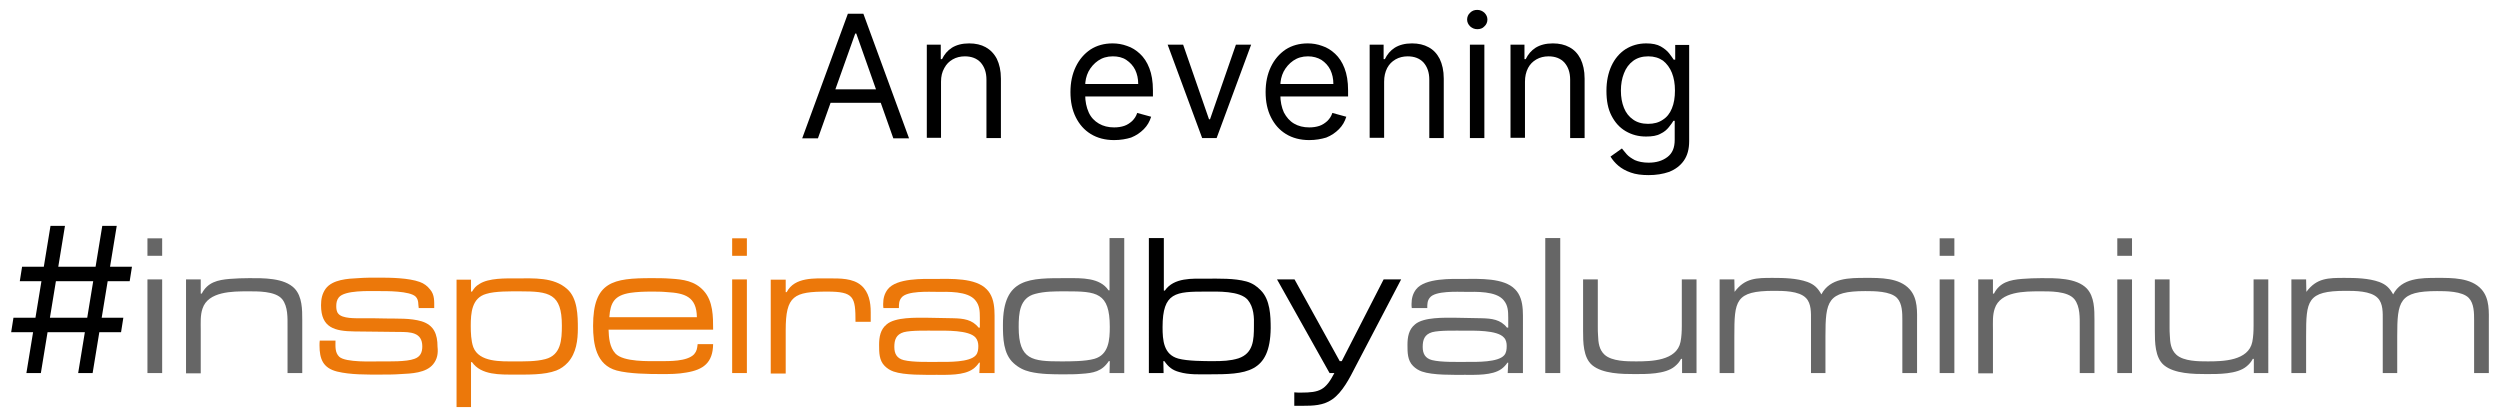 <?xml version="1.0" encoding="utf-8"?>
<!-- Generator: Adobe Illustrator 26.3.1, SVG Export Plug-In . SVG Version: 6.00 Build 0)  -->
<svg version="1.1" id="Ebene_1" xmlns="http://www.w3.org/2000/svg" xmlns:xlink="http://www.w3.org/1999/xlink" x="0px" y="0px"
	 viewBox="0 0 985.1 163.9" style="enable-background:new 0 0 985.1 163.9;" xml:space="preserve">
<style type="text/css">
	.st0{fill:#666666;}
	.st1{fill:#EC780A;}
</style>
<path d="M322.3,54.5h-6.2l18-49.1h6.1l18,49.1H352l-14.6-41.3H337L322.3,54.5z M324.6,35.2h25.1v5.3h-25.1V35.2z"/>
<path d="M370.8,32.2v22.1h-5.6V17.6h5.5v5.7h0.5c0.9-1.9,2.2-3.4,3.9-4.5c1.8-1.1,4-1.7,6.8-1.7c2.5,0,4.7,0.5,6.5,1.5
	s3.3,2.5,4.4,4.6c1,2.1,1.6,4.6,1.6,7.8v23.4h-5.7v-23c0-2.9-0.8-5.1-2.3-6.8c-1.5-1.6-3.6-2.4-6.2-2.4c-1.8,0-3.4,0.4-4.8,1.2
	c-1.4,0.8-2.5,1.9-3.3,3.4C371.2,28.4,370.8,30.1,370.8,32.2z"/>
<path d="M439,55.2c-3.5,0-6.6-0.8-9.2-2.4c-2.6-1.6-4.5-3.8-5.9-6.6s-2.1-6.1-2.1-9.9s0.7-7.1,2.1-10s3.3-5.1,5.8-6.8
	c2.5-1.6,5.4-2.4,8.7-2.4c1.9,0,3.8,0.3,5.7,1c1.9,0.6,3.6,1.7,5.1,3.1s2.8,3.3,3.7,5.7c0.9,2.3,1.4,5.2,1.4,8.7V38h-28.4v-4.9h22.6
	c0-2.1-0.4-3.9-1.2-5.6c-0.8-1.6-2-2.9-3.5-3.9s-3.3-1.4-5.3-1.4c-2.3,0-4.2,0.6-5.8,1.7c-1.6,1.1-2.9,2.6-3.8,4.3
	c-0.9,1.8-1.3,3.7-1.3,5.7v3.3c0,2.8,0.5,5.1,1.4,7.1s2.3,3.4,4,4.4s3.7,1.5,6,1.5c1.5,0,2.8-0.2,4-0.6c1.2-0.4,2.2-1.1,3.1-1.9
	c0.9-0.9,1.6-1.9,2-3.2l5.5,1.5c-0.6,1.9-1.5,3.5-2.9,4.9s-3,2.5-5,3.3C443.8,54.8,441.5,55.2,439,55.2z"/>
<path d="M493,17.6l-13.6,36.8h-5.7l-13.6-36.8h6.1L476.4,47h0.4L487,17.6H493z"/>
<path d="M515.9,55.2c-3.5,0-6.6-0.8-9.2-2.4c-2.6-1.6-4.5-3.8-5.9-6.6s-2.1-6.1-2.1-9.9s0.7-7.1,2.1-10c1.4-2.9,3.3-5.1,5.8-6.8
	c2.5-1.6,5.4-2.4,8.7-2.4c1.9,0,3.8,0.3,5.7,1c1.9,0.6,3.6,1.7,5.1,3.1s2.8,3.3,3.7,5.7c0.9,2.3,1.4,5.2,1.4,8.7V38h-28.4v-4.9h22.6
	c0-2.1-0.4-3.9-1.2-5.6c-0.8-1.6-2-2.9-3.5-3.9c-1.5-0.9-3.3-1.4-5.3-1.4c-2.3,0-4.2,0.6-5.8,1.7s-2.9,2.6-3.8,4.3
	c-0.9,1.8-1.3,3.7-1.3,5.7v3.3c0,2.8,0.5,5.1,1.4,7.1c1,1.9,2.3,3.4,4,4.4s3.7,1.5,6,1.5c1.5,0,2.8-0.2,4-0.6
	c1.2-0.4,2.2-1.1,3.1-1.9c0.9-0.9,1.6-1.9,2-3.2l5.5,1.5c-0.6,1.9-1.5,3.5-2.9,4.9s-3,2.5-5,3.3C520.6,54.8,518.4,55.2,515.9,55.2z"
	/>
<path d="M545.4,32.2v22.1h-5.7V17.6h5.5v5.7h0.5c0.9-1.9,2.2-3.4,3.9-4.5c1.8-1.1,4-1.7,6.8-1.7c2.5,0,4.7,0.5,6.5,1.5
	c1.9,1,3.3,2.5,4.4,4.6c1,2.1,1.6,4.6,1.6,7.8v23.4h-5.7v-23c0-2.9-0.8-5.1-2.3-6.8c-1.5-1.6-3.6-2.4-6.2-2.4
	c-1.8,0-3.4,0.4-4.8,1.2c-1.4,0.8-2.5,1.9-3.3,3.4C545.8,28.4,545.4,30.1,545.4,32.2z"/>
<path d="M582.1,11.5c-1.1,0-2-0.4-2.8-1.1c-0.8-0.8-1.2-1.7-1.2-2.7s0.4-2,1.2-2.7c0.8-0.8,1.7-1.1,2.8-1.1s2,0.4,2.8,1.1
	c0.8,0.8,1.2,1.7,1.2,2.7s-0.4,2-1.2,2.7C584.2,11.2,583.2,11.5,582.1,11.5z M579.2,54.5V17.6h5.7v36.8H579.2z"/>
<path d="M600.9,32.2v22.1h-5.7V17.6h5.5v5.7h0.5c0.9-1.9,2.2-3.4,3.9-4.5c1.8-1.1,4-1.7,6.8-1.7c2.5,0,4.7,0.5,6.5,1.5
	c1.9,1,3.3,2.5,4.4,4.6c1,2.1,1.6,4.6,1.6,7.8v23.4h-5.7v-23c0-2.9-0.8-5.1-2.3-6.8c-1.5-1.6-3.6-2.4-6.2-2.4
	c-1.8,0-3.4,0.4-4.8,1.2c-1.4,0.8-2.5,1.9-3.3,3.4C601.3,28.4,600.9,30.1,600.9,32.2z"/>
<path d="M649.6,69c-2.7,0-5.1-0.3-7-1c-2-0.7-3.6-1.6-4.9-2.7s-2.3-2.3-3.1-3.6l4.5-3.2c0.5,0.7,1.2,1.4,1.9,2.3
	c0.8,0.9,1.9,1.6,3.2,2.3c1.4,0.6,3.2,1,5.4,1c3,0,5.4-0.7,7.4-2.2s2.9-3.7,2.9-6.8v-7.5h-0.5c-0.4,0.7-1,1.5-1.8,2.5
	s-1.8,1.9-3.3,2.6c-1.4,0.8-3.3,1.1-5.7,1.1c-3,0-5.6-0.7-8-2.1c-2.4-1.4-4.2-3.4-5.6-6.1c-1.4-2.7-2-5.9-2-9.8c0-3.8,0.7-7.1,2-9.9
	s3.2-5,5.5-6.5c2.4-1.5,5.1-2.3,8.2-2.3c2.4,0,4.3,0.4,5.7,1.2s2.5,1.7,3.3,2.7s1.3,1.8,1.8,2.5h0.6v-5.8h5.5v37.9
	c0,3.2-0.7,5.7-2.1,7.7s-3.3,3.4-5.7,4.4C655.2,68.6,652.5,69,649.6,69z M649.4,48.8c2.3,0,4.2-0.5,5.8-1.6c1.6-1,2.8-2.5,3.6-4.5
	c0.8-1.9,1.2-4.3,1.2-7s-0.4-5-1.2-7s-2-3.6-3.5-4.8c-1.6-1.1-3.5-1.7-5.8-1.7c-2.4,0-4.4,0.6-6,1.8c-1.6,1.2-2.8,2.8-3.6,4.9
	c-0.8,2-1.2,4.3-1.2,6.8c0,2.6,0.4,4.8,1.2,6.8s2,3.5,3.6,4.6C645,48.2,647,48.8,649.4,48.8z"/>
<g>
	<path d="M4.4,130.9l0.9-5.7h43.3l-0.9,5.7H4.4z M7.8,110.8l0.9-5.7H52l-0.9,5.7H7.8z M10.4,147l9.5-58h5.7l-9.5,58H10.4z M30.8,147
		l9.5-58H46l-9.5,58H30.8z"/>
	<path class="st0" d="M58.1,100.8v-6.9h5.8v6.9H58.1z M58.1,147v-36.9h5.8V147H58.1z"/>
	<path class="st0" d="M113.3,147v-18.3c0-3.4,0.2-7.9-2.1-10.8c-2.7-3.3-9.9-3.1-13.7-3.1c-5.8,0-15.5,0-17.7,6.8
		c-0.9,2.6-0.7,5.5-0.7,8.3v17.2h-5.8v-37h5.8v5.6h0.4c2.3-4.5,6.3-5.4,11-5.8c2.6-0.2,5.1-0.3,7.7-0.3c5.4,0,13.8-0.2,17.9,4.1
		c3,3.2,3,8.3,3,12.4V147L113.3,147L113.3,147z"/>
	<path class="st1" d="M170.7,143.5c-2.8,3.5-8.7,3.7-12.8,3.9c-2.7,0.2-5.3,0.2-8.1,0.2c-5.3,0-11.7,0.1-17-1.2
		c-5.5-1.4-6.9-4.9-6.9-10.3c0-0.6,0-1.3,0.1-1.9h6.2c0,2.2-0.3,4.7,1.5,6.4c2.6,2.3,13.1,1.8,16.2,1.8c3.4,0,10.2,0.2,13.4-1
		c2.3-0.8,3.1-2.5,3.1-4.9c0-5.6-4.7-5.7-9.2-5.7c-5.8,0-11.6-0.2-17.5-0.2c-7.8-0.1-13.2-1.4-13.2-10.3c0-2.4,0.4-4.5,1.8-6.5
		c2.7-3.7,8.8-4,12.9-4.2c2.7-0.2,5.3-0.2,8.1-0.2c4.6,0,11.7,0.1,16.1,1.7c1.7,0.6,3,1.6,4.1,3c1.8,2.1,1.6,4.7,1.6,7.3H165
		c-0.3-1.6,0.1-3.1-1.2-4.5c-2.3-2.3-11.6-2.2-14.8-2.2c-3.6,0-13.2-0.4-15.5,2.5c-0.8,1-1,2.2-1,3.4c0,1,0.1,2.2,0.8,3
		c1.6,2,6.8,1.8,9,1.8c3.3,0,6.5,0,9.8,0.1c4.5,0.1,9.6-0.2,14,1.1c4.9,1.5,6.3,5.1,6.3,10C172.7,139.3,172.3,141.5,170.7,143.5z"/>
	<path class="st1" d="M223.8,142.8c-1.3,1.4-2.8,2.5-4.6,3.2c-4.7,1.8-11.4,1.6-16.4,1.6c-5.6,0-13.2,0.3-16.8-4.9h-0.4v17.7h-5.7
		v-50.2h5.7v4.7h0.4c0.9-1.4,1.4-2.1,2.9-3c3.7-2.4,10.4-2.2,14.6-2.2c6.7,0,14.7-0.6,20,4.2c4.1,3.6,4.2,10.5,4.2,15.5
		C227.7,134,227.1,139.1,223.8,142.8z M204.9,114.8c-3.7,0-9.8-0.1-13.3,1c-5.7,1.6-6.1,7.5-6.1,12.6c0,2.6,0.1,5.9,1,8.4
		c2.3,6,11,5.6,16.3,5.6c3.9,0,8.3,0.1,12.1-0.9c6.2-1.6,6.5-7.7,6.5-13.2C221.4,115.6,216.4,114.8,204.9,114.8z"/>
	<path class="st1" d="M239.8,129.9c0.1,3.2,0.4,6.9,2.7,9.4c3.2,3.4,13.2,3,17.4,3c3.7,0,10.8,0.2,13.6-2.7c1.1-1.3,1.2-2.3,1.4-4
		h6.1c-0.1,7.3-3.8,10.1-10.6,11.2c-3.3,0.6-6.5,0.6-9.8,0.6c-5.1,0-12.7-0.1-17.6-1.4c-8.1-2.2-9.3-10.4-9.3-17.6
		c0-17.5,7.9-18.8,23.1-18.8c2.5,0,4.9,0,7.5,0.2c4.9,0.3,9.5,0.9,13,4.8c3.7,4.1,3.7,10.1,3.7,15.3H239.8z M262.8,115.1
		c-2.1-0.2-4.1-0.2-6.2-0.2c-2.8,0-5.6,0.1-8.3,0.5c-6.1,1-7.8,3.7-8.2,9.6h34.5C274.5,116.8,269.7,115.5,262.8,115.1z"/>
	<path class="st1" d="M288.5,100.8v-6.9h5.8v6.9H288.5z M288.5,147v-36.9h5.8V147H288.5z"/>
	<path class="st1" d="M337.1,126.8c0-9.8-0.6-11.9-11.1-11.9c-13.2,0-16.4,1.6-16.4,15.2v17.1h-5.9v-37h5.9v4.9h0.4
		c3.1-6,11-5.4,16.8-5.4c4.1,0,9.3-0.1,12.6,2.8c3,2.6,3.7,6.7,3.7,10.5v3.8H337.1z"/>
	<path class="st1" d="M385.9,147l0.2-4.1h-0.3c-0.7,1-1.4,1.8-2.4,2.5c-3.6,2.6-10.2,2.3-14.4,2.3c-4.5,0-12.6,0.2-16.9-1.3
		c-1.4-0.5-2.5-1.2-3.5-2.2c-2.2-2.2-2.2-5.3-2.2-8.3c0-3.1,0.5-6.1,3-8.1c3.4-2.9,11.6-2.6,15.7-2.6c3.5,0,7.1,0.2,10.6,0.2
		c3.9,0.1,7.4,0.5,9.9,3.7h0.5v-3.9c0-2.6-0.1-4.9-1.8-6.9c-3-3.7-10.9-3.3-15.1-3.3c-3,0-11.9-0.5-14,2.3c-1,1.2-1,2.6-1,4.1h-6.1
		c-0.1-0.6-0.1-1-0.1-1.6c0-2.2,0.5-4.1,1.8-5.8c3.5-4.5,14-4.1,19-4.1c5.8,0,15.6-0.5,20,4.1c1,1,1.7,2.2,2.2,3.6
		c1,2.9,0.9,6,0.9,9V147L385.9,147L385.9,147z M384.4,133c-2.6-3-11.9-2.7-15.5-2.7c-3.1,0-9.9-0.2-12.8,0.6c-3,0.9-3.7,3-3.7,5.8
		c0,2.7,1,4.5,3.7,5.2c3.6,0.9,10.2,0.7,14.1,0.7c3.4,0,11.9,0.2,14.3-2.6c0.9-1,1-2.4,1-3.7C385.5,135.2,385.2,133.9,384.4,133z"/>
	<path class="st0" d="M437.2,147l0.1-4.7h-0.4c-2.7,4.1-6.1,4.7-10.8,5c-2.3,0.2-4.5,0.2-6.9,0.2c-4.4,0-9,0-13.3-1
		c-2.5-0.6-4.5-1.6-6.5-3.4c-4.1-3.7-4.2-10-4.2-15.1c0-18.8,10.5-18.4,25.5-18.4c5.4,0,12.7-0.3,16.1,4.8h0.4V93.8h5.8V147H437.2z
		 M420,114.8h-0.7c-3.7,0-7.7,0-11.4,1c-6.2,1.6-6.5,7.7-6.5,13.1c0,12.9,5.3,13.5,16.8,13.5c3.7,0,9.4,0,13-1
		c5.7-1.6,6.1-7.5,6.1-12.6C437.3,115.2,432.1,114.8,420,114.8z"/>
	<path d="M476.3,147.5c-3.8,0-7.9,0.2-11.6-0.9c-2.7-0.7-4.3-2-5.9-4.3h-0.4l0.1,4.7h-5.8V93.8h5.9v20.7h0.4
		c3.6-5.2,10.8-4.7,16.4-4.7c4.9,0,10.9-0.2,15.7,1.1c2.2,0.6,4.1,1.8,5.7,3.5c3.7,3.7,3.9,10,3.9,14.9
		C500.5,147.1,490.9,147.5,476.3,147.5z M491.7,118.2c-3.1-3.7-12-3.3-16.4-3.3c-12,0-17.2,0.2-17.2,14c0,5.2,0.4,10.8,6.2,12.4
		c3.7,1,10.1,1,13.9,1c3.4,0,6.6-0.1,9.8-1.1c5.9-2,6.1-7.3,6.1-12.8C494.2,125.2,494.1,121.1,491.7,118.2z"/>
	<path d="M534.1,144.5c-2.2,4.3-5.1,10.1-9.2,12.9c-3.5,2.4-7.5,2.5-11.6,2.5H510v-5.3c0.9,0.1,1.8,0.1,2.6,0.1
		c7.5,0,9.7-1,13.2-7.7h-1.9l-20.7-36.9h6.9l17.8,32.2h0.8l16.5-32.2h6.9L534.1,144.5z"/>
	<path class="st0" d="M594.1,147l0.2-4.1H594c-0.7,1-1.4,1.8-2.4,2.5c-3.6,2.6-10.2,2.3-14.4,2.3c-4.5,0-12.6,0.2-16.9-1.3
		c-1.4-0.5-2.5-1.2-3.5-2.2c-2.2-2.2-2.2-5.3-2.2-8.3c0-3.1,0.5-6.1,3-8.1c3.4-2.9,11.6-2.6,15.7-2.6c3.5,0,7.1,0.2,10.6,0.2
		c3.9,0.1,7.4,0.5,9.9,3.7h0.5v-3.9c0-2.6-0.1-4.9-1.8-6.9c-3-3.7-10.9-3.3-15.1-3.3c-3,0-11.9-0.5-14,2.3c-1,1.2-1,2.6-1,4.1h-6.1
		c-0.1-0.6-0.1-1-0.1-1.6c0-2.2,0.5-4.1,1.8-5.8c3.5-4.5,14-4.1,19-4.1c5.8,0,15.6-0.5,20,4.1c1,1,1.7,2.2,2.2,3.6
		c1,2.9,0.9,6,0.9,9V147L594.1,147L594.1,147z M592.6,133c-2.6-3-11.9-2.7-15.5-2.7c-3.1,0-9.9-0.2-12.8,0.6c-3,0.9-3.7,3-3.7,5.8
		c0,2.7,1,4.5,3.7,5.2c3.6,0.9,10.2,0.7,14.1,0.7c3.4,0,11.9,0.2,14.3-2.6c0.9-1,1-2.4,1-3.7C593.7,135.2,593.5,133.9,592.6,133z"/>
	<path class="st0" d="M608.9,147V93.8h5.9V147H608.9z"/>
	<path class="st0" d="M662.8,147v-5.6h-0.4c-0.7,1.3-1.4,2.1-2.5,3c-3.7,3.1-11.2,3-15.8,3c-5,0-12.6-0.1-16.7-3.5
		c-3.6-3-3.6-9.2-3.6-13.5v-20.3h5.8v18.7c0,1.1,0,2.3,0.1,3.4c0.1,2.8,0.4,5.6,2.6,7.6c2.9,2.6,8.8,2.6,12.4,2.6
		c5.9,0,16-0.2,17.5-7.7c0.4-2,0.5-4.2,0.5-6.3v-18.3h5.8V147H662.8z"/>
	<path class="st0" d="M749.6,147v-20.8c0-2.8,0-6.6-2.1-8.8c-2.6-2.7-9.1-2.7-12.5-2.7c-14.9,0-15.7,3.9-15.7,17.8V147h-5.7v-20.8
		c0-2.8,0.2-6.6-2-8.8c-2.7-2.8-9-2.8-12.6-2.8c-15.3,0-15.6,3.9-15.6,17.9V147h-5.8v-36.9h5.8l0.1,4.9c4.1-5.5,8.6-5.5,15.1-5.5
		c4.3,0,9.4,0.1,13.6,1.6c2.7,1,4.1,2.4,5.5,4.9c3.4-6.5,11-6.5,17.5-6.5c5.7,0,13.2-0.1,17.3,4.5c3.3,3.7,2.9,8.9,2.9,13.5V147
		H749.6z"/>
	<path class="st0" d="M764.3,100.8v-6.9h5.8v6.9H764.3z M764.3,147v-36.9h5.8V147H764.3z"/>
	<path class="st0" d="M819.5,147v-18.3c0-3.4,0.2-7.9-2.1-10.8c-2.7-3.3-9.9-3.1-13.7-3.1c-5.8,0-15.5,0-17.7,6.8
		c-0.9,2.6-0.7,5.5-0.7,8.3v17.2h-5.8v-37h5.8v5.6h0.4c2.3-4.5,6.3-5.4,11-5.8c2.6-0.2,5.1-0.3,7.7-0.3c5.4,0,13.8-0.2,17.9,4.1
		c3,3.2,3,8.3,3,12.4V147L819.5,147L819.5,147z"/>
	<path class="st0" d="M834.3,100.8v-6.9h5.8v6.9H834.3z M834.3,147v-36.9h5.8V147H834.3z"/>
	<path class="st0" d="M888.1,147v-5.6h-0.4c-0.7,1.3-1.4,2.1-2.5,3c-3.7,3.1-11.2,3-15.8,3c-5,0-12.6-0.1-16.7-3.5
		c-3.6-3-3.6-9.2-3.6-13.5v-20.3h5.8v18.7c0,1.1,0,2.3,0.1,3.4c0.1,2.8,0.4,5.6,2.6,7.6c2.9,2.6,8.8,2.6,12.4,2.6
		c5.9,0,16-0.2,17.5-7.7c0.4-2,0.5-4.2,0.5-6.3v-18.3h5.8V147H888.1z"/>
	<path class="st0" d="M974.9,147v-20.8c0-2.8,0-6.6-2.1-8.8c-2.6-2.7-9.1-2.7-12.5-2.7c-14.9,0-15.7,3.9-15.7,17.8V147h-5.7v-20.8
		c0-2.8,0.2-6.6-2-8.8c-2.7-2.8-9-2.8-12.6-2.8c-15.3,0-15.6,3.9-15.6,17.9V147h-5.8v-36.9h5.8l0.1,4.9c4.1-5.5,8.6-5.5,15.1-5.5
		c4.3,0,9.4,0.1,13.6,1.6c2.7,1,4.1,2.4,5.5,4.9c3.4-6.5,11-6.5,17.5-6.5c5.7,0,13.2-0.1,17.3,4.5c3.3,3.7,2.9,8.9,2.9,13.5V147
		H974.9z"/>
</g>
</svg>
